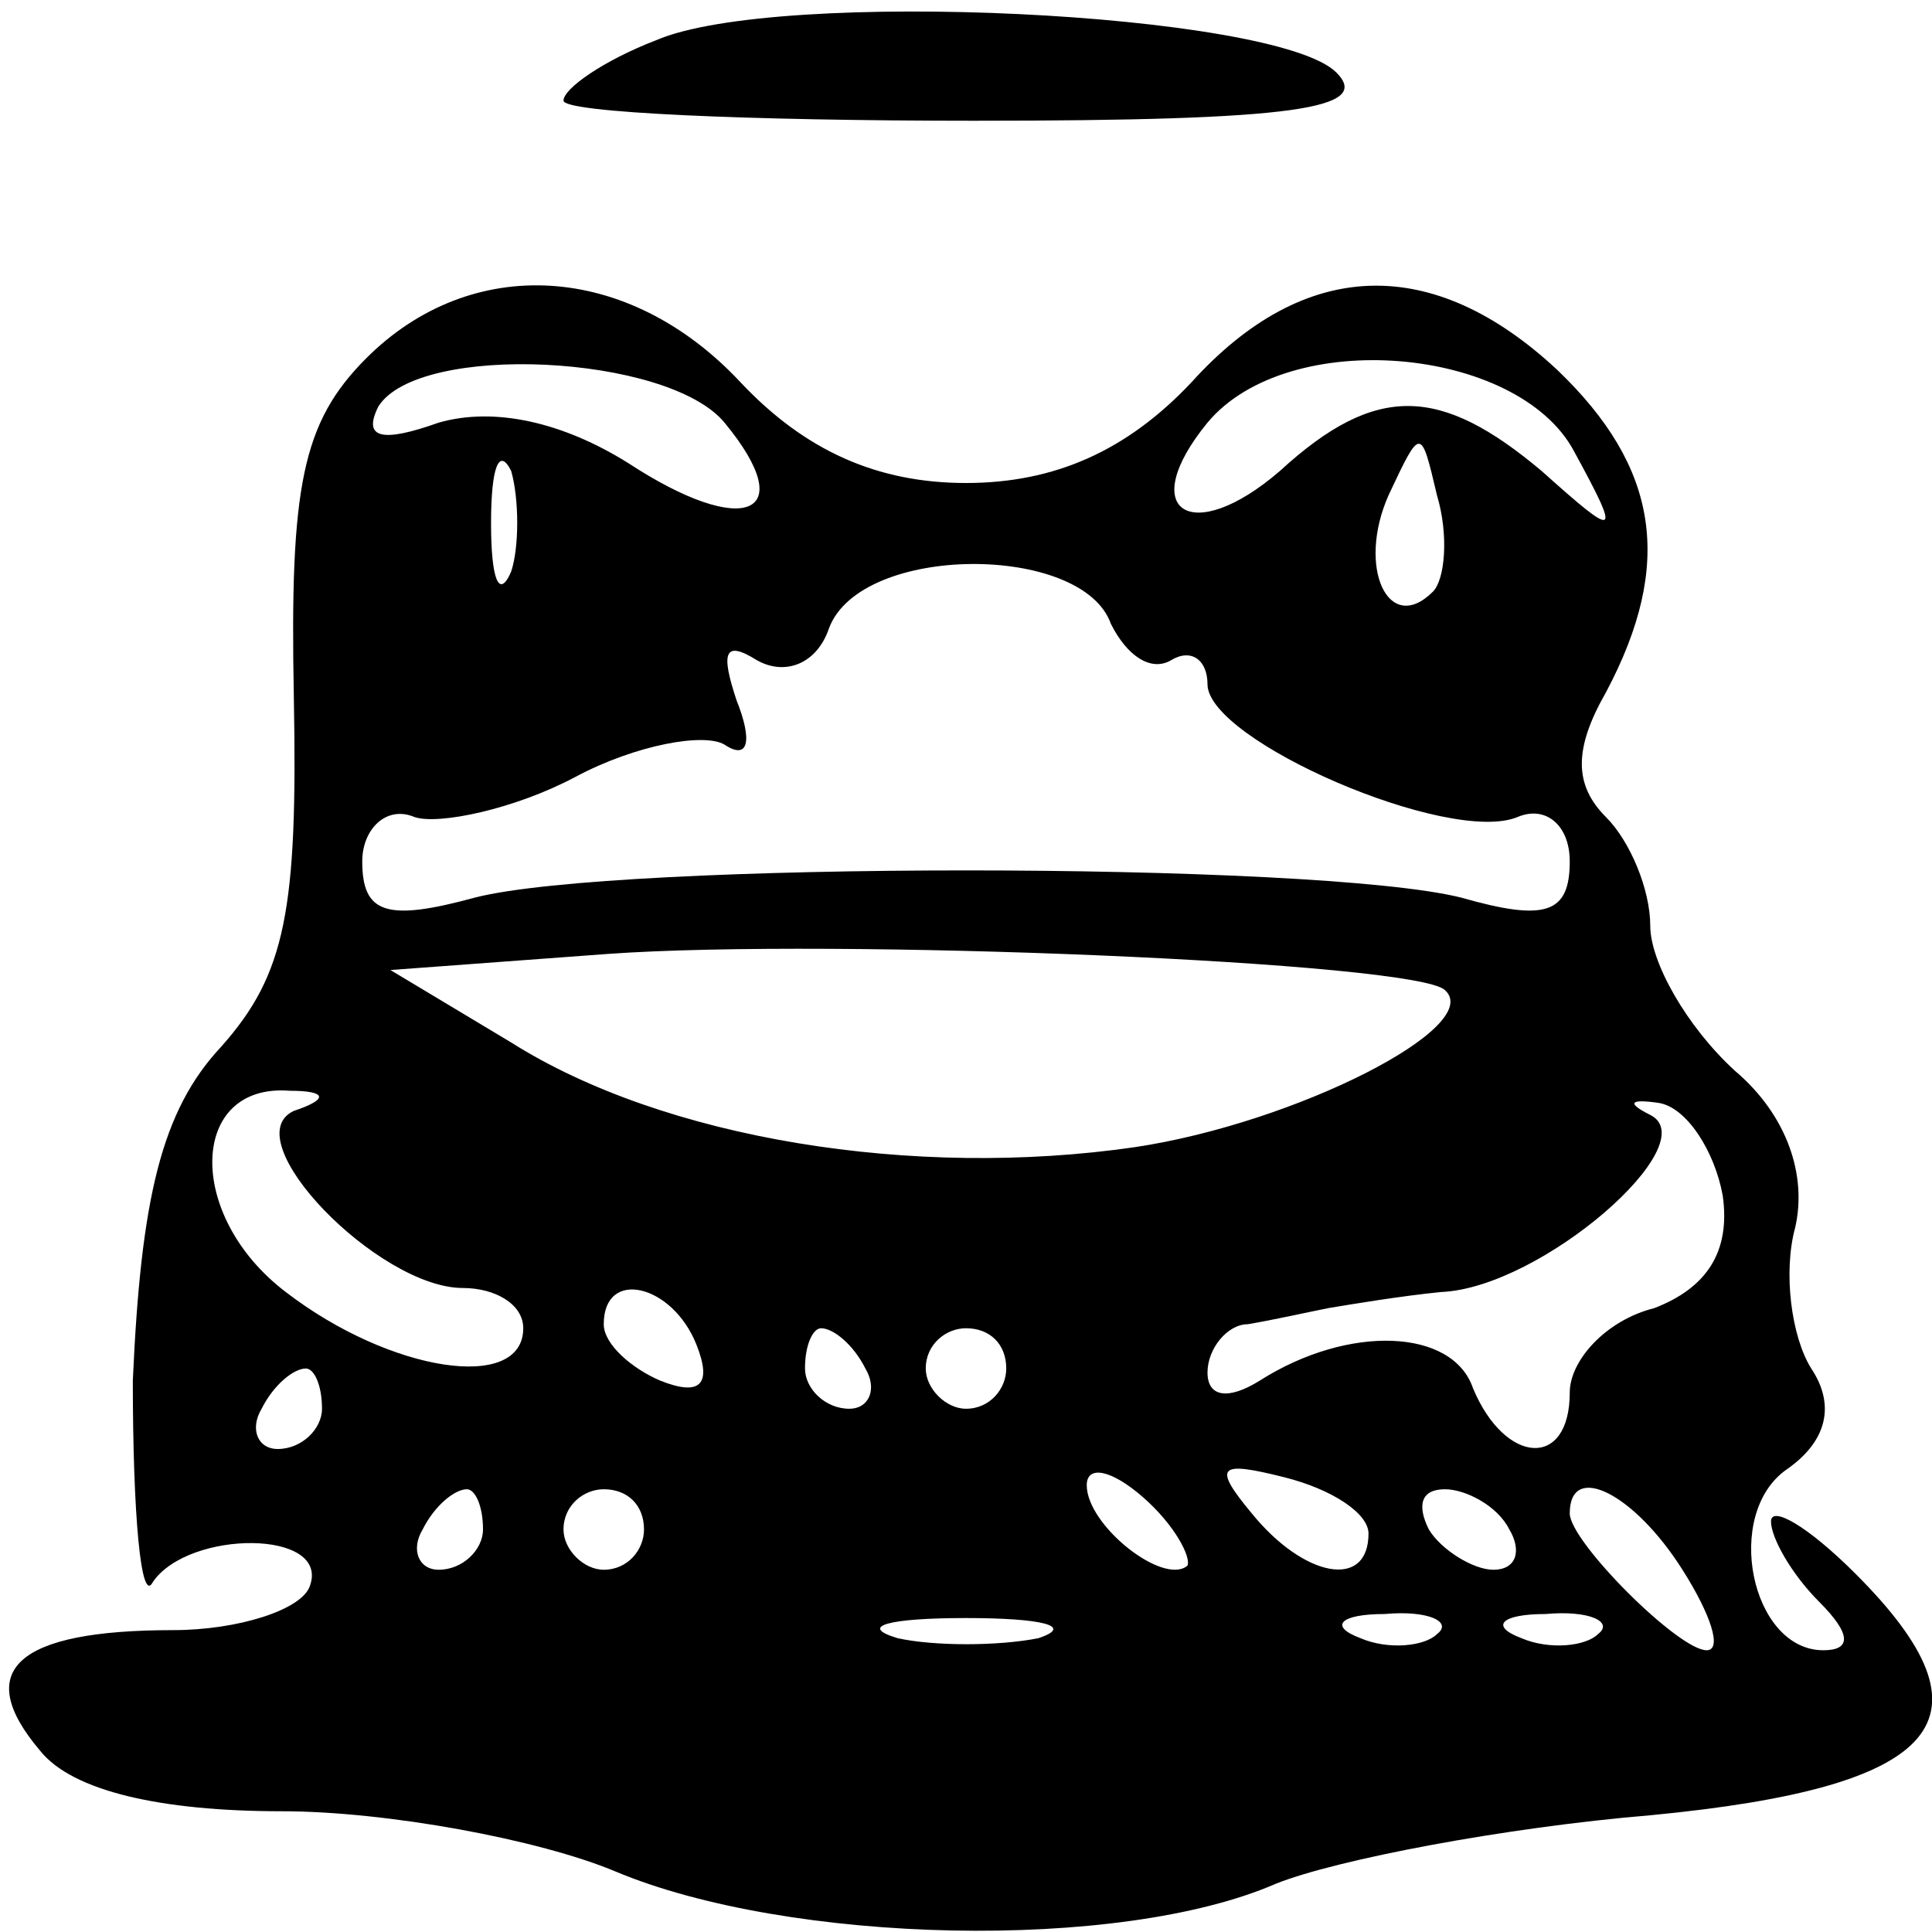 <?xml version="1.0" standalone="no"?>
<!DOCTYPE svg PUBLIC "-//W3C//DTD SVG 20010904//EN"
 "http://www.w3.org/TR/2001/REC-SVG-20010904/DTD/svg10.dtd">
<svg version="1.0" xmlns="http://www.w3.org/2000/svg"
 width="48pt" height="48pt" viewBox="0 0 48 48"
 preserveAspectRatio="xMidYMid meet">

<g transform="translate(0,48) scale(0.1,-0.1)"
fill="#000000" stroke="none">
<path d="M163 470 c-13 -5 -23 -12 -23 -15 0 -3 46 -5 102 -5 80 0 99 3 90 12
-15 15 -139 21 -169 8z"/>
<path d="M91 391 c-16 -16 -19 -32 -18 -84 1 -53 -2 -69 -18 -87 -15 -16 -20
-38 -22 -83 0 -33 2 -56 5 -50 9 13 44 13 39 -1 -2 -6 -18 -11 -34 -11 -39 0
-50 -10 -33 -30 8 -10 30 -15 60 -15 26 0 64 -7 83 -15 43 -18 125 -20 164 -3
15 6 57 14 93 17 73 7 87 24 51 60 -12 12 -21 17 -21 13 0 -4 5 -13 12 -20 8
-8 8 -12 1 -12 -18 0 -25 34 -9 45 10 7 12 16 6 25 -5 8 -7 24 -4 35 3 13 -2
28 -15 39 -12 11 -21 27 -21 36 0 9 -5 21 -11 27 -8 8 -8 17 0 31 17 32 13 56
-12 80 -31 29 -63 28 -91 -3 -16 -17 -34 -25 -56 -25 -22 0 -40 8 -56 25 -28
30 -67 32 -93 6z m89 -16 c19 -23 5 -29 -24 -10 -16 10 -33 14 -47 10 -14 -5
-19 -4 -15 4 10 16 72 13 86 -4z m211 -7 c12 -22 11 -22 -8 -5 -25 21 -41 22
-65 0 -22 -19 -36 -10 -18 12 20 24 77 19 91 -7z m-264 -30 c-3 -7 -5 -2 -5
12 0 14 2 19 5 13 2 -7 2 -19 0 -25z m229 -5 c-11 -11 -19 6 -11 24 8 17 8 17
12 0 3 -10 2 -21 -1 -24z m-80 -8 c4 -8 10 -12 15 -9 5 3 9 0 9 -6 0 -14 60
-40 77 -33 7 3 13 -2 13 -11 0 -13 -6 -15 -27 -9 -36 9 -210 9 -245 0 -22 -6
-28 -4 -28 9 0 8 6 14 13 11 6 -2 25 2 40 10 15 8 32 11 37 8 6 -4 7 1 3 11
-4 12 -3 15 5 10 7 -4 15 -1 18 8 8 21 63 21 70 1z m83 -91 c10 -9 -37 -33
-77 -39 -55 -8 -117 2 -155 26 l-30 18 54 4 c56 4 201 -2 208 -9z m-286 -30
c-15 -7 21 -44 42 -44 8 0 15 -4 15 -10 0 -16 -33 -11 -59 9 -25 19 -24 52 1
50 9 0 10 -2 1 -5z m355 -21 c2 -14 -4 -23 -17 -28 -12 -3 -21 -13 -21 -21 0
-19 -16 -18 -24 1 -5 15 -31 16 -53 2 -8 -5 -13 -4 -13 2 0 6 5 12 10 12 6 1
15 3 20 4 6 1 18 3 28 4 25 1 66 37 52 44 -6 3 -5 4 2 3 7 -1 14 -12 16 -23z
m-255 -37 c4 -10 1 -13 -9 -9 -7 3 -14 9 -14 14 0 14 17 10 23 -5z m42 -6 c3
-5 1 -10 -4 -10 -6 0 -11 5 -11 10 0 6 2 10 4 10 3 0 8 -4 11 -10z m35 0 c0
-5 -4 -10 -10 -10 -5 0 -10 5 -10 10 0 6 5 10 10 10 6 0 10 -4 10 -10z m-170
-10 c0 -5 -5 -10 -11 -10 -5 0 -7 5 -4 10 3 6 8 10 11 10 2 0 4 -4 4 -10z
m215 -39 c-6 -5 -25 10 -25 20 0 5 6 4 14 -3 8 -7 12 -15 11 -17z m45 8 c0
-14 -16 -11 -29 5 -10 12 -8 13 8 9 12 -3 21 -9 21 -14z m-220 1 c0 -5 -5 -10
-11 -10 -5 0 -7 5 -4 10 3 6 8 10 11 10 2 0 4 -4 4 -10z m40 0 c0 -5 -4 -10
-10 -10 -5 0 -10 5 -10 10 0 6 5 10 10 10 6 0 10 -4 10 -10z m215 0 c3 -5 2
-10 -4 -10 -5 0 -13 5 -16 10 -3 6 -2 10 4 10 5 0 13 -4 16 -10z m43 -10 c7
-11 10 -20 6 -20 -7 0 -34 27 -34 34 0 13 16 5 28 -14z m-160 -17 c-10 -2 -26
-2 -35 0 -10 3 -2 5 17 5 19 0 27 -2 18 -5z m99 1 c-3 -3 -12 -4 -19 -1 -8 3
-5 6 6 6 11 1 17 -2 13 -5z m40 0 c-3 -3 -12 -4 -19 -1 -8 3 -5 6 6 6 11 1 17
-2 13 -5z"/>
</g>
</svg>
